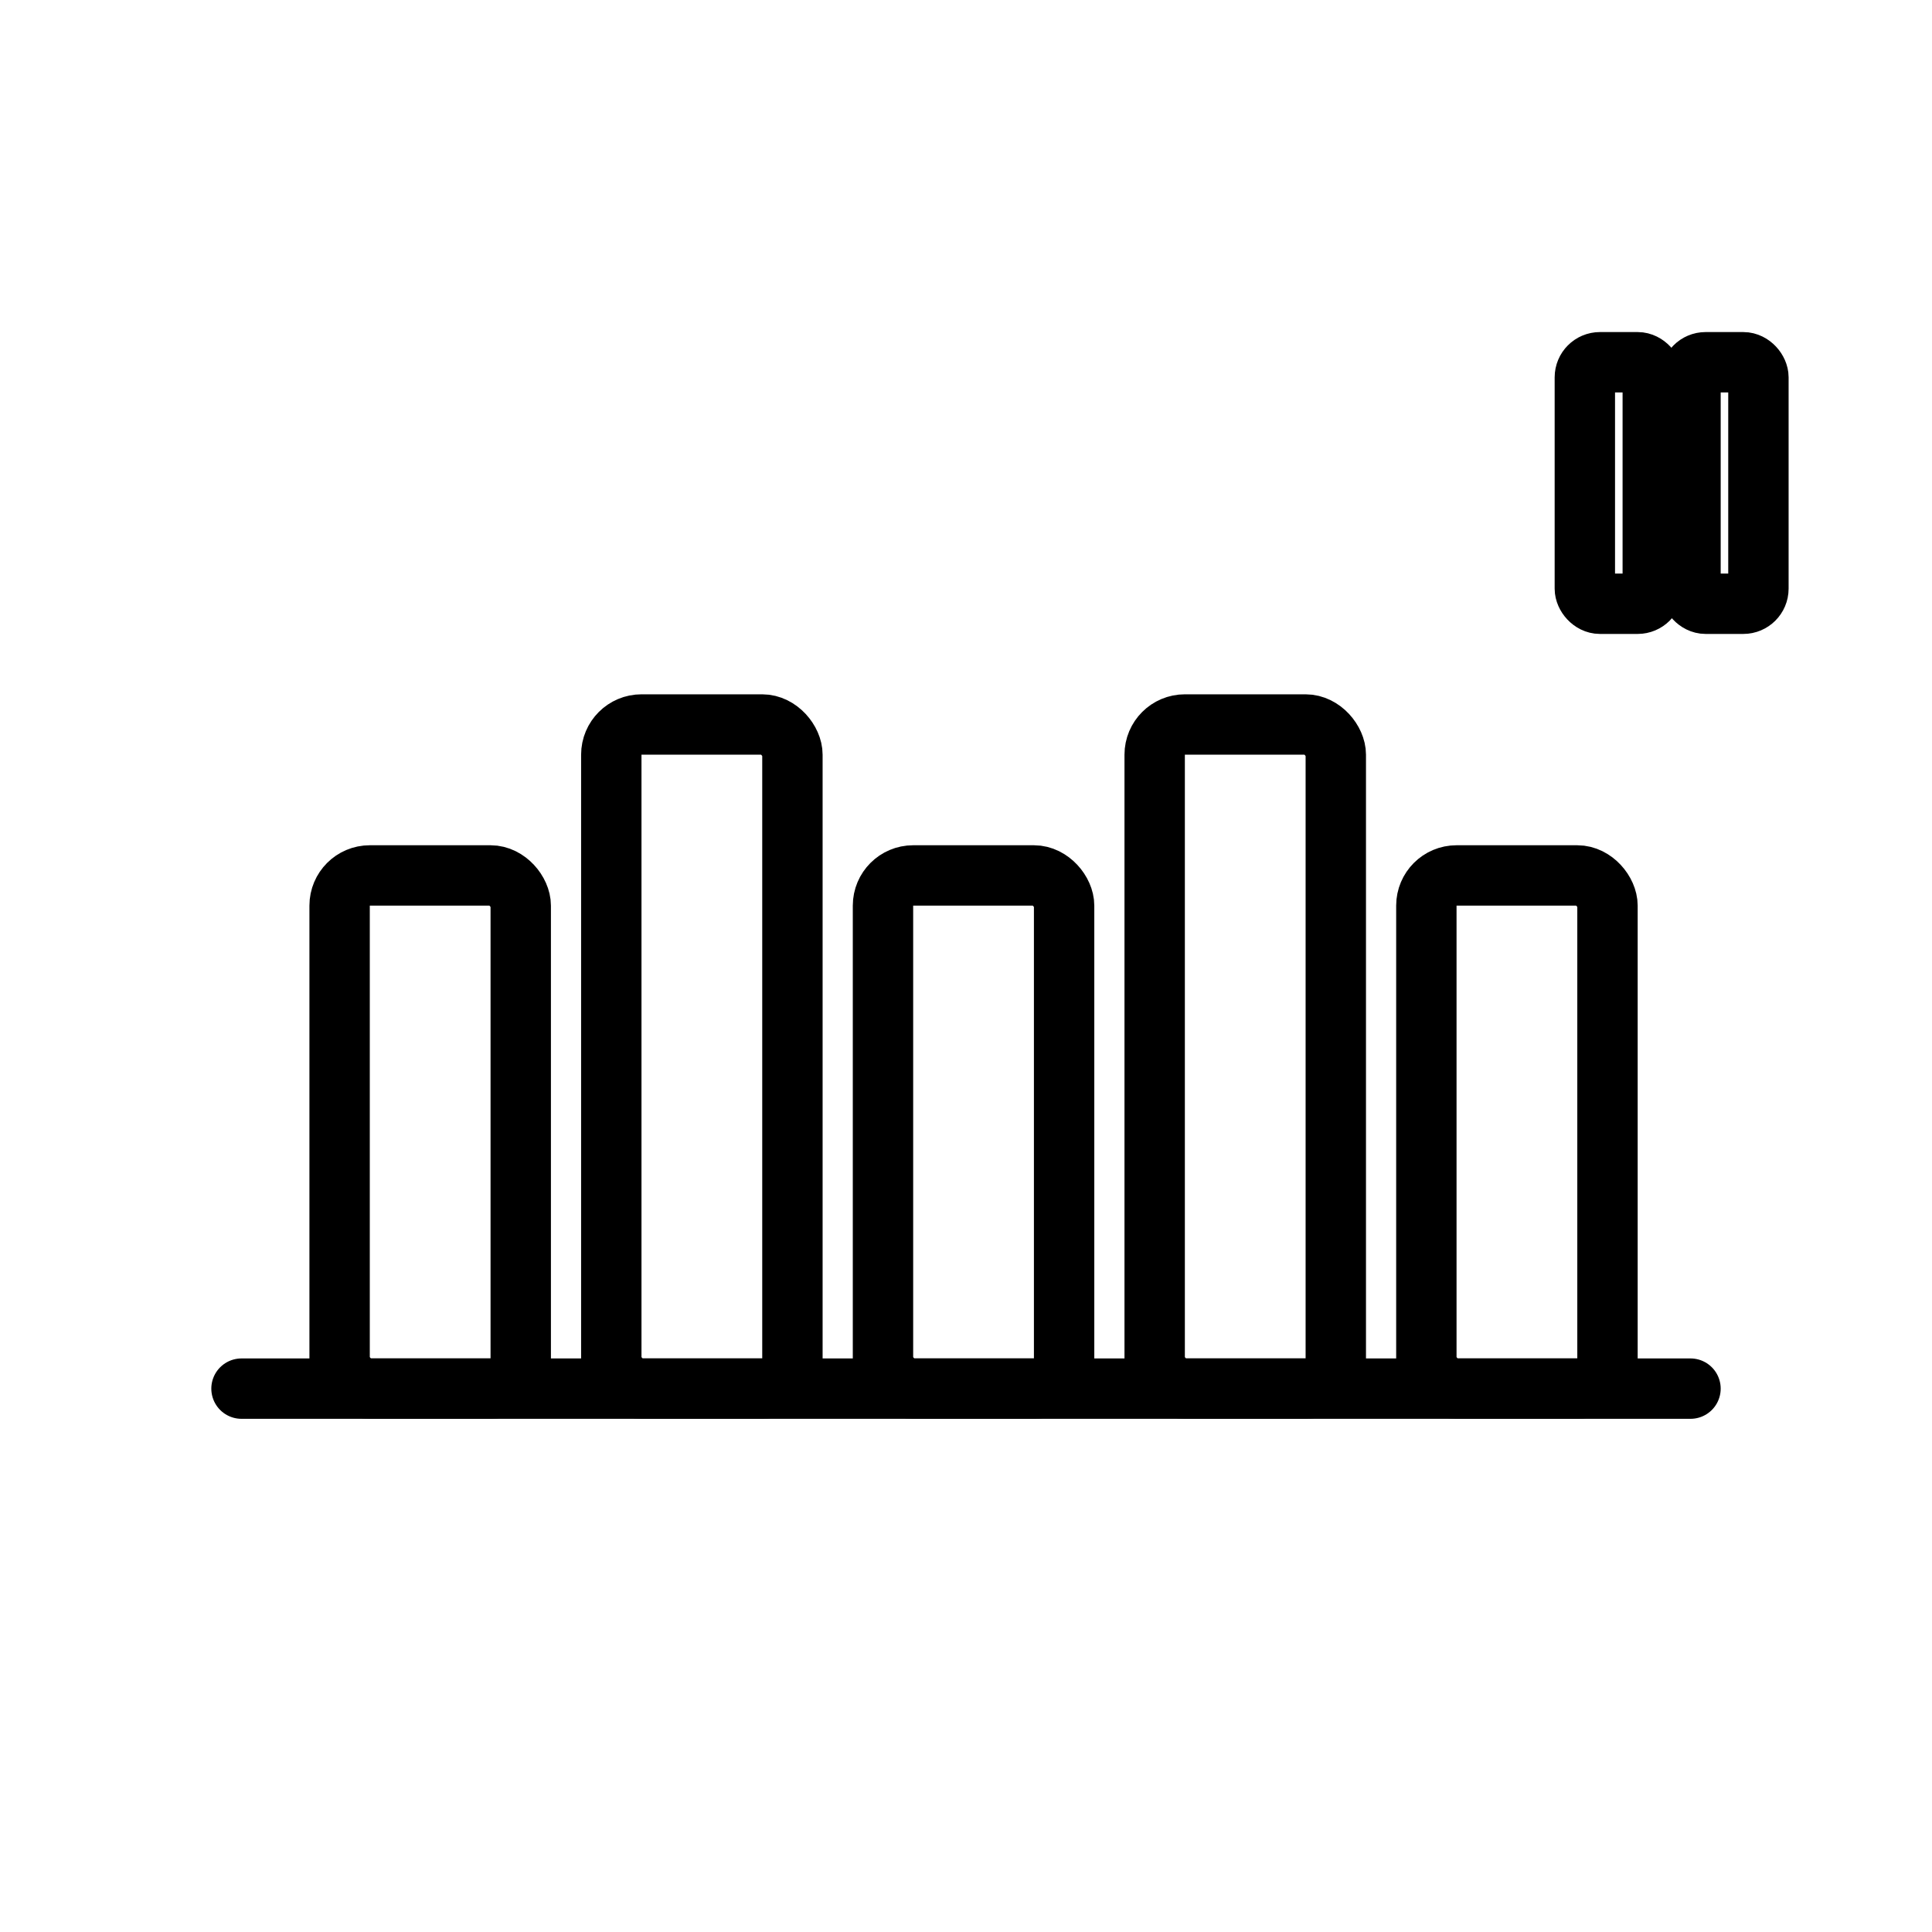<svg xmlns="http://www.w3.org/2000/svg" viewBox="0 0 512 512">
  <g fill="none" stroke="#000" stroke-width="16" stroke-linecap="round" stroke-linejoin="round">
    
  <!-- Baseline -->
  <path d="M64 368h384"/>
  <!-- Outlined bars (work) -->
  <rect x="90" y="232" width="48" height="136" rx="8" ry="8"/>
  <rect x="162" y="192" width="48" height="176" rx="8" ry="8"/>
  <rect x="234" y="232" width="48" height="136" rx="8" ry="8"/>
  <rect x="306" y="192" width="48" height="176" rx="8" ry="8"/>
  <rect x="378" y="232" width="48" height="136" rx="8" ry="8"/>
  <!-- Pause (recovery) -->
  <rect x="420" y="96" width="18" height="64" rx="4"/>
  <rect x="448" y="96" width="18" height="64" rx="4"/>

  </g>
</svg>